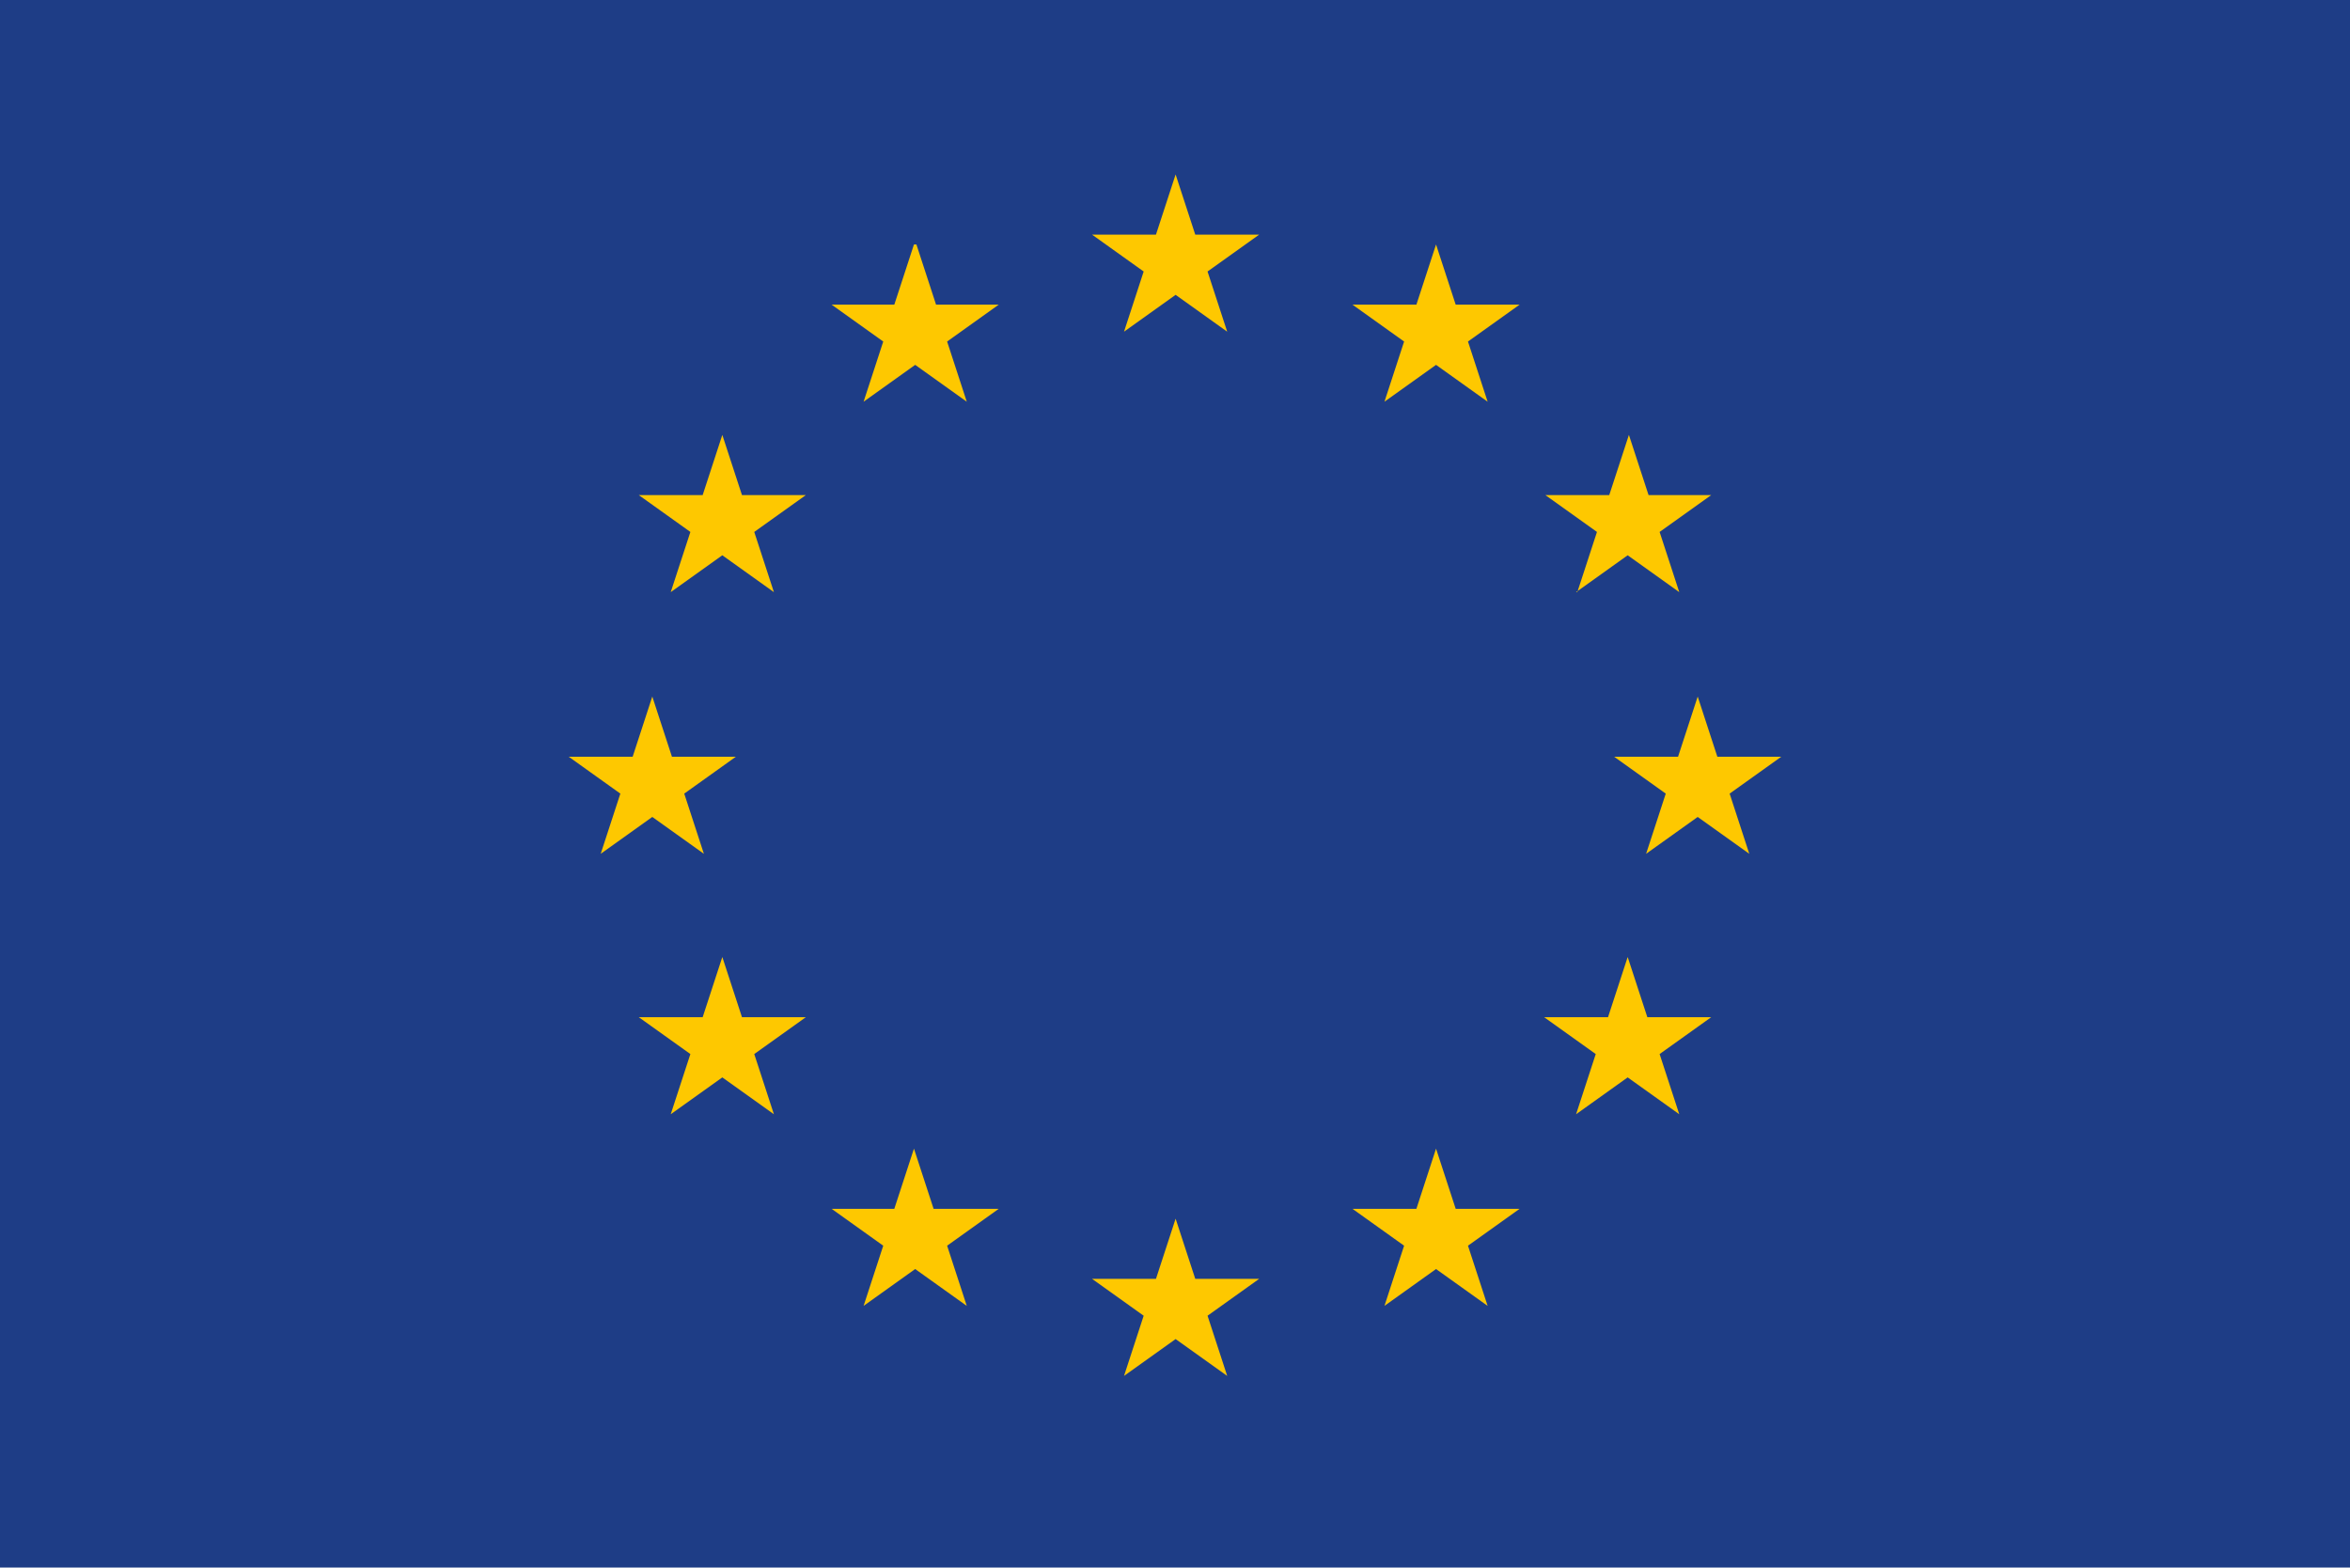 <?xml version="1.0" encoding="UTF-8"?>
<svg id="Capa_2" xmlns="http://www.w3.org/2000/svg" viewBox="0 0 19.13 12.76">
  <defs>
    <style>
      .cls-1 {
        fill: #fec800;
      }

      .cls-2 {
        fill: #1e3d86;
      }
    </style>
  </defs>
  <g id="Capa_1-2" data-name="Capa_1">
    <g>
      <rect class="cls-2" width="19.13" height="12.76"/>
      <path class="cls-1" d="M11.85,9.84l-.16-.49-.16.49h-.52l.42.3-.16.49.42-.3.42.3-.16-.49.42-.3h-.52ZM11.69,1.99l-.16.49h-.52l.42.3-.16.49.42-.3.42.3-.16-.49.42-.3h-.52l-.16-.49ZM9.73,10.41l-.16-.49-.16.49h-.52l.42.3-.16.49.42-.3.42.3-.16-.49.42-.3h-.52ZM14.49,6.16h-.51l-.16-.49-.16.49h-.52l.42.3-.16.49.42-.3.42.3-.16-.49.42-.3ZM13.41,8.28l-.16-.49-.16.49h-.52l.42.3-.16.49.42-.3.42.3-.16-.49.42-.3h-.51ZM9.57,1.42l-.16.49h-.52l.42.3-.16.49.42-.3.42.3-.16-.49.42-.3h-.52l-.16-.49ZM5.31,6.65l.42.3-.16-.49.42-.3h-.52l-.16-.49-.16.49h-.52l.42.3-.16.49.42-.3ZM6.04,8.28l-.16-.49-.16.49h-.52l.42.3-.16.49.42-.3.42.3-.16-.49.42-.3h-.52ZM7.6,9.84l-.16-.49-.16.49h-.51l.42.3-.16.49.42-.3.42.3-.16-.49.42-.3h-.51ZM12.83,4.82l.42-.3.42.3-.16-.49.42-.3h-.51l-.16-.49-.16.49h-.52l.42.3-.16.49ZM5.88,3.54l-.16.49h-.52l.42.3-.16.49.42-.3.42.3-.16-.49.42-.3h-.52l-.16-.49ZM7.44,1.99l-.16.49h-.51l.42.3-.16.49.42-.3.42.3-.16-.49.42-.3h-.51l-.16-.49Z"/>
    </g>
  </g>
</svg>